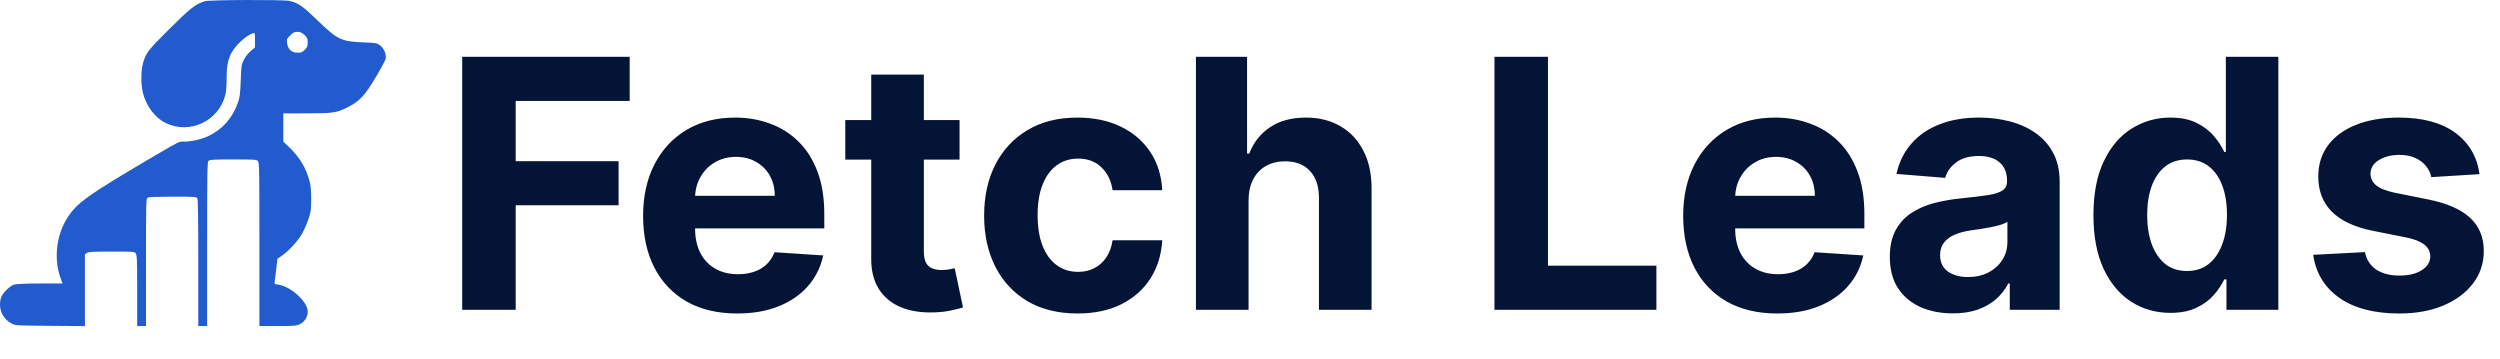 <svg width="460" height="66" viewBox="0 0 460 66" fill="none" xmlns="http://www.w3.org/2000/svg">
<path fill-rule="evenodd" clip-rule="evenodd" d="M37.699 0.223C35.951 0.771 35.122 1.418 31.235 5.267C27.185 9.276 26.812 9.764 26.289 11.732C25.926 13.095 25.922 15.525 26.279 17.012C26.873 19.483 28.512 21.675 30.482 22.634C34.892 24.781 40.204 22.3 41.45 17.512C41.609 16.904 41.7 15.824 41.7 14.559C41.7 12.305 41.881 11.224 42.47 9.966C43.175 8.461 45.225 6.526 46.548 6.117C46.909 6.006 46.915 6.029 46.915 7.36L46.915 8.716L46.113 9.407C45.624 9.828 45.134 10.461 44.855 11.031C44.425 11.911 44.392 12.132 44.293 14.824C44.208 17.154 44.122 17.878 43.828 18.742C42.549 22.504 39.71 25.044 35.905 25.83C35.207 25.974 34.258 26.077 33.797 26.058C32.993 26.026 32.811 26.111 29.384 28.118C15.876 36.032 14.003 37.37 12.204 40.399C10.322 43.568 9.908 47.744 11.14 51.142L11.509 52.161L7.414 52.162C4.932 52.162 3.063 52.234 2.667 52.343C1.791 52.585 0.402 53.974 0.16 54.851C-0.365 56.754 0.428 58.619 2.155 59.543C2.814 59.896 2.981 59.905 9.227 59.952L15.624 60V53.4V46.8L15.986 46.546C16.291 46.332 17.01 46.292 20.54 46.292C24.687 46.292 24.735 46.296 24.986 46.654C25.205 46.968 25.239 47.896 25.239 53.501V59.986H26.054H26.869V48.254C26.869 36.822 26.877 36.518 27.184 36.354C27.379 36.249 29.155 36.185 31.823 36.185C35.932 36.185 36.156 36.201 36.316 36.5C36.428 36.709 36.485 40.727 36.485 48.401V59.986H37.3H38.115V44.918C38.115 31.438 38.142 29.823 38.371 29.594C38.59 29.374 39.233 29.338 42.909 29.338C46.85 29.338 47.212 29.362 47.46 29.636C47.707 29.909 47.73 31.207 47.73 44.96V59.986H51.101C54.178 59.986 54.533 59.956 55.169 59.648C55.945 59.273 56.446 58.585 56.617 57.661C56.953 55.847 53.708 52.711 51.135 52.366C50.471 52.277 50.467 52.272 50.557 51.689C50.607 51.366 50.737 50.316 50.847 49.356L51.047 47.611L51.912 47.015C53.108 46.191 54.744 44.414 55.53 43.085C55.892 42.473 56.426 41.275 56.716 40.423C57.206 38.986 57.245 38.716 57.252 36.674C57.258 35.022 57.185 34.189 56.957 33.332C56.304 30.883 55.127 28.921 53.208 27.083L52.13 26.051V23.456V20.861L56.409 20.859C61.326 20.856 62.034 20.747 64.08 19.683C66.2 18.579 67.139 17.565 69.137 14.219C70.087 12.627 70.912 11.085 70.971 10.791C71.125 10.02 70.646 8.89 69.934 8.346C69.373 7.919 69.25 7.897 66.811 7.797C62.771 7.633 62.094 7.304 58.362 3.69C55.701 1.113 54.871 0.54 53.253 0.167C52.151 -0.087 38.532 -0.038 37.699 0.223ZM56.004 6.421C56.553 6.925 56.612 7.06 56.612 7.804C56.612 8.518 56.541 8.7 56.08 9.161C55.621 9.62 55.434 9.694 54.738 9.694C53.655 9.694 52.951 9.042 52.825 7.923C52.745 7.215 52.779 7.132 53.394 6.517C53.946 5.965 54.153 5.863 54.721 5.863C55.261 5.863 55.516 5.974 56.004 6.421Z" fill="#215BCD"/>
<path d="M85.046 57V10.454H115.864V18.568H94.886V29.659H113.818V37.773H94.886V57H85.046ZM135.648 57.682C132.057 57.682 128.966 56.955 126.375 55.5C123.799 54.03 121.814 51.955 120.42 49.273C119.027 46.576 118.33 43.386 118.33 39.705C118.33 36.114 119.027 32.962 120.42 30.25C121.814 27.538 123.777 25.424 126.307 23.909C128.852 22.394 131.837 21.636 135.261 21.636C137.564 21.636 139.708 22.008 141.693 22.75C143.693 23.477 145.436 24.576 146.92 26.046C148.42 27.515 149.587 29.364 150.42 31.591C151.254 33.803 151.67 36.394 151.67 39.364V42.023H122.193V36.023H142.557C142.557 34.629 142.254 33.394 141.648 32.318C141.042 31.242 140.201 30.401 139.125 29.796C138.064 29.174 136.83 28.864 135.42 28.864C133.951 28.864 132.648 29.204 131.511 29.886C130.39 30.553 129.511 31.454 128.875 32.591C128.239 33.712 127.913 34.962 127.898 36.341V42.045C127.898 43.773 128.216 45.265 128.852 46.523C129.504 47.78 130.42 48.75 131.602 49.432C132.784 50.114 134.186 50.455 135.807 50.455C136.883 50.455 137.867 50.303 138.761 50C139.655 49.697 140.42 49.242 141.057 48.636C141.693 48.03 142.178 47.288 142.511 46.409L151.466 47C151.011 49.151 150.08 51.03 148.67 52.636C147.277 54.227 145.473 55.47 143.261 56.364C141.064 57.242 138.527 57.682 135.648 57.682ZM176.557 22.091V29.364H155.534V22.091H176.557ZM160.307 13.727H169.989V46.273C169.989 47.167 170.125 47.864 170.398 48.364C170.67 48.849 171.049 49.189 171.534 49.386C172.034 49.583 172.61 49.682 173.261 49.682C173.716 49.682 174.17 49.644 174.625 49.568C175.08 49.477 175.428 49.409 175.67 49.364L177.193 56.568C176.708 56.72 176.027 56.894 175.148 57.091C174.269 57.303 173.201 57.432 171.943 57.477C169.61 57.568 167.564 57.258 165.807 56.545C164.064 55.833 162.708 54.727 161.739 53.227C160.769 51.727 160.292 49.833 160.307 47.545V13.727ZM198.261 57.682C194.686 57.682 191.61 56.924 189.034 55.409C186.473 53.879 184.504 51.758 183.125 49.045C181.761 46.333 181.08 43.212 181.08 39.682C181.08 36.106 181.769 32.97 183.148 30.273C184.542 27.561 186.519 25.447 189.08 23.932C191.64 22.401 194.686 21.636 198.216 21.636C201.261 21.636 203.928 22.189 206.216 23.296C208.504 24.401 210.314 25.954 211.648 27.954C212.981 29.954 213.716 32.303 213.852 35H204.716C204.458 33.258 203.777 31.856 202.67 30.796C201.58 29.72 200.148 29.182 198.375 29.182C196.875 29.182 195.564 29.591 194.443 30.409C193.337 31.212 192.473 32.386 191.852 33.932C191.231 35.477 190.92 37.349 190.92 39.545C190.92 41.773 191.223 43.667 191.83 45.227C192.451 46.788 193.322 47.977 194.443 48.795C195.564 49.614 196.875 50.023 198.375 50.023C199.481 50.023 200.473 49.795 201.352 49.341C202.246 48.886 202.981 48.227 203.557 47.364C204.148 46.485 204.534 45.432 204.716 44.205H213.852C213.701 46.871 212.973 49.22 211.67 51.25C210.383 53.265 208.602 54.841 206.33 55.977C204.057 57.114 201.367 57.682 198.261 57.682ZM229.733 36.818V57H220.051V10.454H229.46V28.25H229.869C230.657 26.189 231.93 24.576 233.688 23.409C235.445 22.227 237.65 21.636 240.301 21.636C242.725 21.636 244.839 22.167 246.642 23.227C248.46 24.273 249.869 25.78 250.869 27.75C251.884 29.704 252.384 32.045 252.369 34.773V57H242.688V36.5C242.703 34.349 242.157 32.674 241.051 31.477C239.96 30.28 238.43 29.682 236.46 29.682C235.142 29.682 233.975 29.962 232.96 30.523C231.96 31.083 231.172 31.901 230.597 32.977C230.036 34.038 229.748 35.318 229.733 36.818ZM274.983 57V10.454H284.824V48.886H304.778V57H274.983ZM327.023 57.682C323.432 57.682 320.341 56.955 317.75 55.5C315.174 54.03 313.189 51.955 311.795 49.273C310.402 46.576 309.705 43.386 309.705 39.705C309.705 36.114 310.402 32.962 311.795 30.25C313.189 27.538 315.152 25.424 317.682 23.909C320.227 22.394 323.212 21.636 326.636 21.636C328.939 21.636 331.083 22.008 333.068 22.75C335.068 23.477 336.811 24.576 338.295 26.046C339.795 27.515 340.962 29.364 341.795 31.591C342.629 33.803 343.045 36.394 343.045 39.364V42.023H313.568V36.023H333.932C333.932 34.629 333.629 33.394 333.023 32.318C332.417 31.242 331.576 30.401 330.5 29.796C329.439 29.174 328.205 28.864 326.795 28.864C325.326 28.864 324.023 29.204 322.886 29.886C321.765 30.553 320.886 31.454 320.25 32.591C319.614 33.712 319.288 34.962 319.273 36.341V42.045C319.273 43.773 319.591 45.265 320.227 46.523C320.879 47.78 321.795 48.75 322.977 49.432C324.159 50.114 325.561 50.455 327.182 50.455C328.258 50.455 329.242 50.303 330.136 50C331.03 49.697 331.795 49.242 332.432 48.636C333.068 48.03 333.553 47.288 333.886 46.409L342.841 47C342.386 49.151 341.455 51.03 340.045 52.636C338.652 54.227 336.848 55.47 334.636 56.364C332.439 57.242 329.902 57.682 327.023 57.682ZM359.318 57.659C357.091 57.659 355.106 57.273 353.364 56.5C351.621 55.712 350.242 54.553 349.227 53.023C348.227 51.477 347.727 49.553 347.727 47.25C347.727 45.311 348.083 43.682 348.795 42.364C349.508 41.045 350.477 39.985 351.705 39.182C352.932 38.379 354.326 37.773 355.886 37.364C357.462 36.955 359.114 36.667 360.841 36.5C362.871 36.288 364.508 36.091 365.75 35.909C366.992 35.712 367.894 35.424 368.455 35.045C369.015 34.667 369.295 34.106 369.295 33.364V33.227C369.295 31.788 368.841 30.674 367.932 29.886C367.038 29.099 365.765 28.704 364.114 28.704C362.371 28.704 360.985 29.091 359.955 29.864C358.924 30.621 358.242 31.576 357.909 32.727L348.955 32C349.409 29.879 350.303 28.046 351.636 26.5C352.97 24.939 354.689 23.742 356.795 22.909C358.917 22.061 361.371 21.636 364.159 21.636C366.098 21.636 367.955 21.864 369.727 22.318C371.515 22.773 373.098 23.477 374.477 24.432C375.871 25.386 376.97 26.614 377.773 28.114C378.576 29.599 378.977 31.379 378.977 33.455V57H369.795V52.159H369.523C368.962 53.25 368.212 54.212 367.273 55.045C366.333 55.864 365.205 56.508 363.886 56.977C362.568 57.432 361.045 57.659 359.318 57.659ZM362.091 50.977C363.515 50.977 364.773 50.697 365.864 50.136C366.955 49.561 367.811 48.788 368.432 47.818C369.053 46.849 369.364 45.75 369.364 44.523V40.818C369.061 41.015 368.644 41.197 368.114 41.364C367.598 41.515 367.015 41.659 366.364 41.795C365.712 41.917 365.061 42.03 364.409 42.136C363.758 42.227 363.167 42.311 362.636 42.386C361.5 42.553 360.508 42.818 359.659 43.182C358.811 43.545 358.152 44.038 357.682 44.659C357.212 45.265 356.977 46.023 356.977 46.932C356.977 48.25 357.455 49.258 358.409 49.955C359.379 50.636 360.606 50.977 362.091 50.977ZM399.352 57.568C396.701 57.568 394.299 56.886 392.148 55.523C390.011 54.144 388.314 52.121 387.057 49.455C385.814 46.773 385.193 43.485 385.193 39.591C385.193 35.591 385.837 32.265 387.125 29.614C388.413 26.947 390.125 24.954 392.261 23.636C394.413 22.303 396.769 21.636 399.33 21.636C401.284 21.636 402.913 21.97 404.216 22.636C405.534 23.288 406.595 24.106 407.398 25.091C408.216 26.061 408.837 27.015 409.261 27.954H409.557V10.454H419.216V57H409.67V51.409H409.261C408.807 52.379 408.163 53.341 407.33 54.295C406.511 55.235 405.443 56.015 404.125 56.636C402.822 57.258 401.231 57.568 399.352 57.568ZM402.42 49.864C403.981 49.864 405.299 49.439 406.375 48.591C407.466 47.727 408.299 46.523 408.875 44.977C409.466 43.432 409.761 41.621 409.761 39.545C409.761 37.47 409.473 35.667 408.898 34.136C408.322 32.606 407.489 31.424 406.398 30.591C405.307 29.758 403.981 29.341 402.42 29.341C400.83 29.341 399.489 29.773 398.398 30.636C397.307 31.5 396.481 32.697 395.92 34.227C395.36 35.758 395.08 37.53 395.08 39.545C395.08 41.576 395.36 43.371 395.92 44.932C396.496 46.477 397.322 47.689 398.398 48.568C399.489 49.432 400.83 49.864 402.42 49.864ZM456.222 32.045L447.358 32.591C447.206 31.833 446.881 31.151 446.381 30.546C445.881 29.924 445.222 29.432 444.403 29.068C443.6 28.689 442.638 28.5 441.517 28.5C440.017 28.5 438.752 28.818 437.722 29.454C436.691 30.076 436.176 30.909 436.176 31.954C436.176 32.788 436.509 33.492 437.176 34.068C437.843 34.644 438.987 35.106 440.608 35.455L446.926 36.727C450.32 37.424 452.85 38.545 454.517 40.091C456.184 41.636 457.017 43.667 457.017 46.182C457.017 48.47 456.343 50.477 454.994 52.205C453.661 53.932 451.828 55.28 449.494 56.25C447.176 57.205 444.502 57.682 441.472 57.682C436.85 57.682 433.169 56.72 430.426 54.795C427.699 52.856 426.1 50.22 425.631 46.886L435.153 46.386C435.441 47.795 436.138 48.871 437.244 49.614C438.35 50.341 439.767 50.705 441.494 50.705C443.191 50.705 444.555 50.379 445.585 49.727C446.631 49.061 447.161 48.205 447.176 47.159C447.161 46.28 446.79 45.561 446.062 45C445.335 44.424 444.214 43.985 442.699 43.682L436.653 42.477C433.244 41.795 430.706 40.614 429.04 38.932C427.388 37.25 426.562 35.106 426.562 32.5C426.562 30.258 427.169 28.326 428.381 26.704C429.608 25.083 431.328 23.833 433.54 22.954C435.767 22.076 438.373 21.636 441.358 21.636C445.767 21.636 449.237 22.568 451.767 24.432C454.313 26.296 455.797 28.833 456.222 32.045Z" fill="#031437"/>
</svg>
